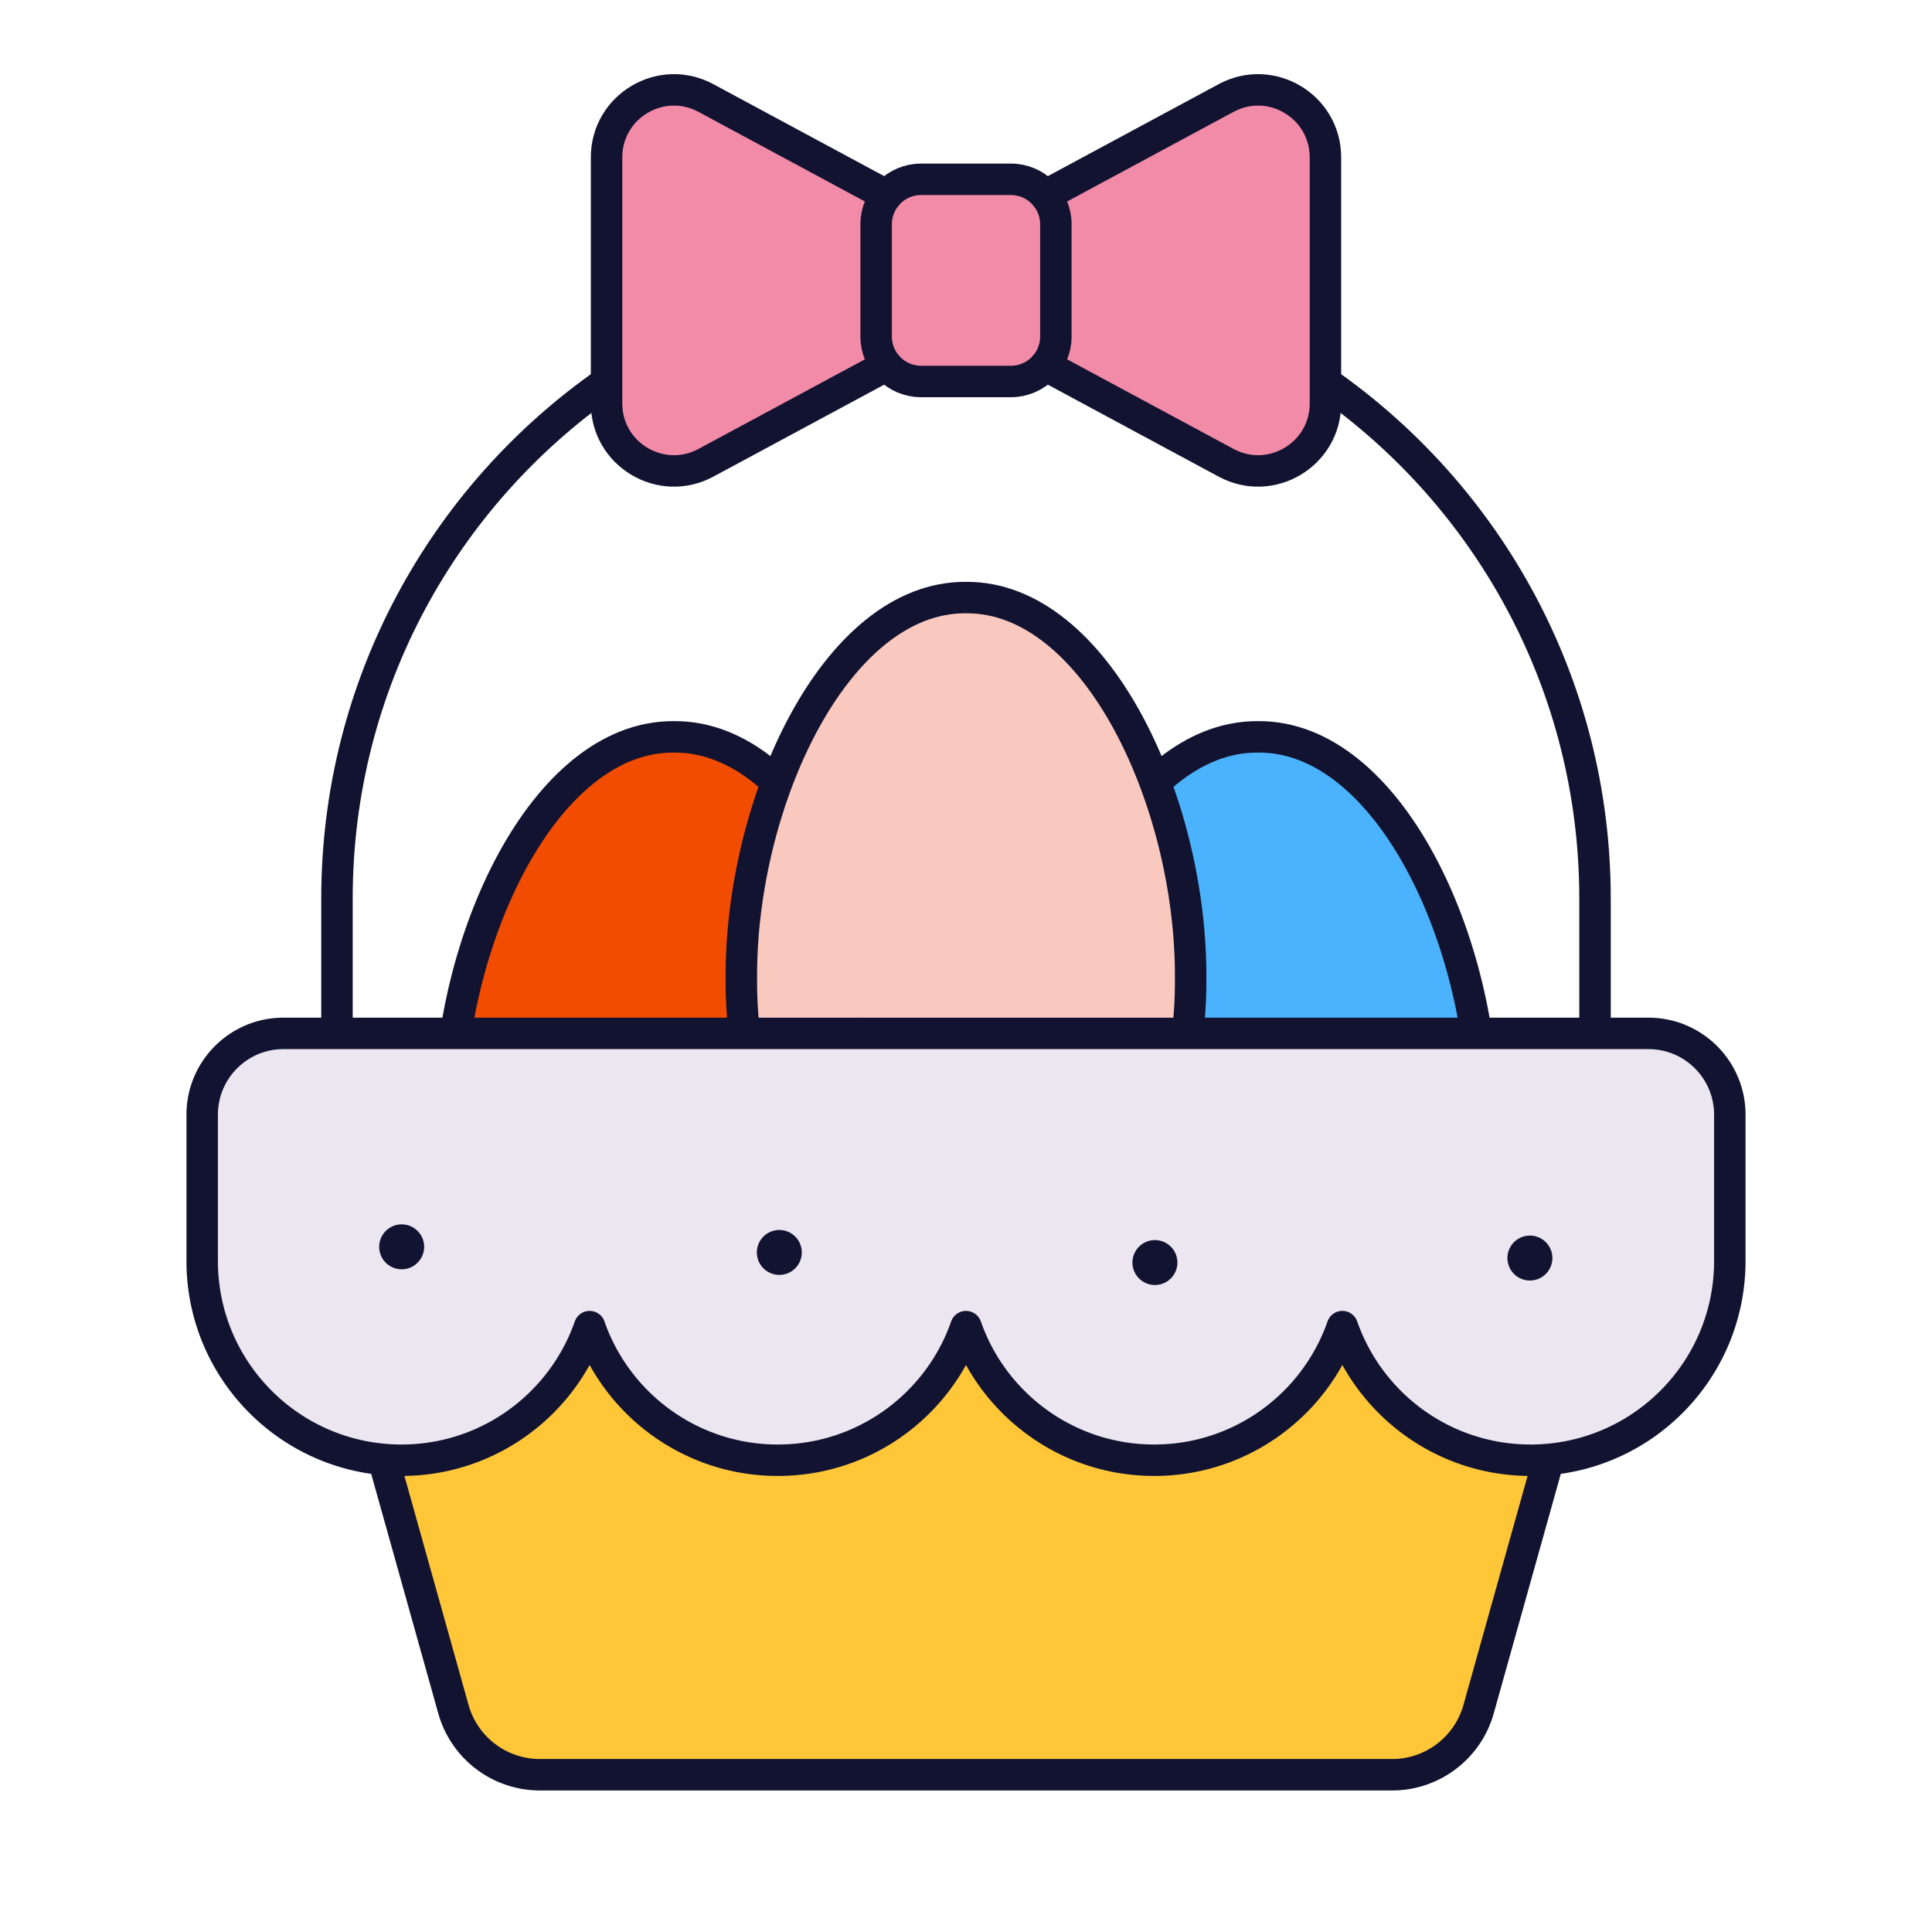 <svg xmlns="http://www.w3.org/2000/svg" width="430" height="430" style="width:100%;height:100%;transform:translate3d(0,0,0);content-visibility:visible" viewBox="0 0 430 430"><defs><clipPath id="e"><path d="M0 0h430v430H0z"/></clipPath><clipPath id="i"><path d="M0 0h430v430H0z"/></clipPath><clipPath id="j"><path d="M0 0h460v460H0z"/></clipPath><clipPath id="f"><path d="M0 0h430v430H0z"/></clipPath><clipPath id="g"><path d="M0 0h430v430H0z"/></clipPath><filter id="a" width="100%" height="100%" x="0%" y="0%" filterUnits="objectBoundingBox"><feComponentTransfer in="SourceGraphic"><feFuncA tableValues="1.0 0.0" type="table"/></feComponentTransfer></filter><filter id="c" width="100%" height="100%" x="0%" y="0%" filterUnits="objectBoundingBox"><feComponentTransfer in="SourceGraphic"><feFuncA tableValues="1.0 0.0" type="table"/></feComponentTransfer></filter><mask id="k" mask-type="alpha"><g filter="url(#a)"><path fill="#fff" d="M0 0h430v430H0z" opacity="0"/><use xmlns:ns1="http://www.w3.org/1999/xlink" ns1:href="#b"/></g></mask><mask id="h" mask-type="alpha"><g filter="url(#c)"><path fill="#fff" d="M0 0h430v430H0z" opacity="0"/><use xmlns:ns2="http://www.w3.org/1999/xlink" ns2:href="#d"/></g></mask><path id="d" fill="#EBE6EF" d="M-170-29.405c0-9.994 8.101-18.095 18.095-18.095h303.81c9.994 0 18.095 8.101 18.095 18.095V3.152c0 24.493-19.855 44.348-44.348 44.348h-251.304C-150.145 47.5-170 27.645-170 3.152z" style="display:block" transform="translate(245 277.5)"/><g id="b" style="display:none"><path/><path/></g></defs><g clip-path="url(#e)"><g clip-path="url(#f)" style="display:block"><path fill="none" stroke="#121331" stroke-linecap="round" stroke-linejoin="round" stroke-width="7" d="M79.852-60.009C116.205-34.721 140 7.36 140 55v30m-280 0V55c0-47.64 23.795-89.721 60.148-115.009" class="primary" style="display:block" transform="translate(215 145)"/><g clip-path="url(#g)" style="display:block"><g style="display:block"><path fill="#4BB3FD" d="M280 306c29.088-.221 50.219-17.844 49.998-57.296.221-38.965-20.91-84.924-49.998-84.703-29.088-.221-50.219 45.738-49.998 84.703-.221 39.452 20.91 57.075 49.998 57.296" class="senary"/><g opacity=".5" style="mix-blend-mode:multiply"><path fill="#4BB3FD" d="M255.002 243.704c-.218 38.852 20.273 56.534 48.678 57.274-6.935 3.322-14.949 4.956-23.68 5.022-29.088-.221-50.219-17.844-49.998-57.296-.221-38.965 20.91-84.924 49.998-84.703a27.6 27.6 0 0 1 7.222.908c-19.521 13.61-32.393 48.339-32.22 78.795" class="senary" opacity="1"/></g></g><path fill="none" stroke="#121331" stroke-linecap="round" stroke-linejoin="round" stroke-width="7" d="M0 71c29.088-.221 50.219-17.844 49.998-57.296C50.219-25.261 29.088-71.22 0-70.999c-29.088-.221-50.219 45.738-49.998 84.703C-50.219 53.156-29.088 70.779 0 71" class="primary" style="display:block" transform="translate(280 235)"/><g style="display:block"><path fill="#F24C00" d="M150 306c29.088-.221 50.219-17.844 49.998-57.296.221-38.965-20.91-84.924-49.998-84.703-29.088-.221-50.219 45.738-49.998 84.703-.221 39.452 20.91 57.075 49.998 57.296" class="quinary"/><g opacity=".5" style="mix-blend-mode:multiply"><path fill="#F24C00" d="M125.002 243.704c-.218 38.852 20.273 56.534 48.678 57.274-6.935 3.322-14.949 4.956-23.68 5.022-29.088-.221-50.219-17.844-49.998-57.296-.221-38.965 20.91-84.924 49.998-84.703a27.6 27.6 0 0 1 7.222.908c-19.521 13.61-32.393 48.339-32.22 78.795" class="quinary" opacity="1"/></g></g><path fill="none" stroke="#121331" stroke-linecap="round" stroke-linejoin="round" stroke-width="7" d="M0 71c29.088-.221 50.219-17.844 49.998-57.296C50.219-25.261 29.088-71.22 0-70.999c-29.088-.221-50.219 45.738-49.998 84.703C-50.219 53.156-29.088 70.779 0 71" class="primary" style="display:block" transform="translate(150 235)"/></g><g style="display:block"><path fill="#F9C9C0" d="M215 275c29.088-.221 50.219-17.844 49.998-57.296.221-38.965-20.91-84.924-49.998-84.703-29.088-.221-50.219 45.738-49.998 84.703-.221 39.452 20.91 57.075 49.998 57.296" class="quaternary"/><g opacity=".5" style="mix-blend-mode:multiply"><path fill="#F9C9C0" d="M190.002 212.704c-.218 38.852 20.273 56.534 48.678 57.274-6.935 3.322-14.949 4.956-23.68 5.022-29.088-.221-50.219-17.844-49.998-57.296-.221-38.965 20.91-84.924 49.998-84.703a27.6 27.6 0 0 1 7.222.908c-19.521 13.61-32.393 48.339-32.22 78.795" class="quaternary" opacity="1"/></g></g><path fill="none" stroke="#121331" stroke-linecap="round" stroke-linejoin="round" stroke-width="7" d="M0 71c29.088-.221 50.219-17.844 49.998-57.296C50.219-25.261 29.088-71.22 0-70.999c-29.088-.221-50.219 45.738-49.998 84.703C-50.219 53.156-29.088 70.779 0 71" class="primary" style="display:block" transform="translate(215 204)"/><g style="display:block"><path fill="#FFC738" d="M309.831 395H120.169a20 20 0 0 1-19.259-14.607l-15.455-55.197v-47.264h259.09v47.264l-15.455 55.197A20 20 0 0 1 309.831 395" class="septenary"/><g opacity=".5" style="mix-blend-mode:multiply"><path fill="#FFC738" d="M70 270h30l30.91 110.393A20 20 0 0 0 150.17 395h-30a20 20 0 0 1-19.26-14.607z" class="septenary" opacity="1"/></g></g><path fill="#EBE6EF" d="M-170-29.405c0-9.994 8.101-18.095 18.095-18.095h303.81c9.994 0 18.095 8.101 18.095 18.095V3.152c0 24.493-19.855 44.348-44.348 44.348-19.373 0-35.844-12.422-41.884-29.735C77.728 35.078 61.257 47.5 41.884 47.5S6.04 35.078 0 17.765C-6.04 35.078-22.511 47.5-41.884 47.5s-35.844-12.422-41.884-29.735c-6.04 17.313-22.511 29.735-41.884 29.735C-150.145 47.5-170 27.645-170 3.152z" class="tertiary" style="display:block" transform="translate(215 277.5)"/><g mask="url(#h)" opacity=".5" style="mix-blend-mode:multiply;display:block"><path fill="#EBE6EF" d="M45 248.095C45 238.101 53.101 230 63.095 230h303.81c9.994 0 18.095 8.101 18.095 18.095v32.557C385 305.145 365.145 325 340.652 325c-19.373 0-35.844-12.422-41.884-29.735-6.04 17.313-22.511 29.735-41.884 29.735S221.04 312.578 215 295.265C208.96 312.578 192.489 325 173.116 325s-35.844-12.422-41.884-29.735C125.192 312.578 108.721 325 89.348 325 64.855 325 45 305.145 45 280.652z" class="tertiary" opacity="1"/></g><g fill="none" stroke="#121331" stroke-linecap="round" stroke-linejoin="round" style="display:block"><path stroke-width="7" d="m85.5 325.357 15.41 55.036A20 20 0 0 0 120.169 395h189.662c8.969 0 16.841-5.97 19.259-14.607l15.464-55.23M45 248.095C45 238.101 53.101 230 63.095 230h303.81c9.994 0 18.095 8.101 18.095 18.095v32.557C385 305.145 365.145 325 340.652 325c-19.373 0-35.844-12.422-41.884-29.735-6.04 17.313-22.511 29.735-41.884 29.735S221.04 312.578 215 295.265C208.96 312.578 192.489 325 173.116 325s-35.844-12.422-41.884-29.735C125.192 312.578 108.721 325 89.348 325 64.855 325 45 305.145 45 280.652z" class="primary"/><path stroke-width="10" d="M89.403 277.502h-.01m167.66 3.497h-.01M340.51 280h-.01m-167.044-1.249h-.01" class="primary"/></g><g style="display:block"><path fill="#F28BA8" d="M295 89.795V35.021c0-11.35-12.118-18.588-22.111-13.207l-40.231 21.663v37.862l40.231 21.663c9.993 5.381 22.111-1.857 22.111-13.207m-160 0V35.021c0-11.35 12.118-18.588 22.111-13.207l40.231 21.663v37.862l-40.231 21.663C147.118 108.383 135 101.145 135 89.795" class="secondary"/><g opacity=".5" style="mix-blend-mode:multiply"><path fill="#F28BA8" d="M232.658 81.339v-20l40.231 21.662C282.882 88.382 295 81.144 295 69.794v20c0 11.35-12.118 18.588-22.111 13.207z" class="secondary" opacity="1"/></g><g opacity=".5" style="mix-blend-mode:multiply"><path fill="#F28BA8" d="M157.111 21.814C147.118 16.433 135 23.671 135 35.021v54.774c0 11.35 12.118 18.588 22.111 13.207l40.231-21.663v-20l-40.231 21.663q-1.043.56-2.111.942V35.021c0-4.754 2.126-8.787 5.332-11.473z" class="secondary" opacity="1"/></g><path fill="#F28BA8" d="M205 39.906c-5.523 0-10 4.477-10 10v25c0 5.523 4.477 10 10 10h20c5.523 0 10-4.477 10-10v-25c0-5.523-4.477-10-10-10z" class="secondary"/><g opacity=".5" style="mix-blend-mode:multiply"><path fill="#F28BA8" d="M195 74.906c0 5.523 4.477 10 10 10h10v-45h-10c-5.523 0-10 4.477-10 10z" class="secondary" opacity="1"/></g></g><g fill="none" stroke="#121331" stroke-linecap="round" stroke-linejoin="round" stroke-width="7" style="display:block"><path d="m232.658 81.339 40.231 21.663c9.993 5.381 22.111-1.857 22.111-13.207V35.021c0-11.35-12.118-18.588-22.111-13.207l-40.231 21.663m-35.316 37.862-40.231 21.663C147.118 108.383 135 101.145 135 89.795V35.021c0-11.35 12.118-18.588 22.111-13.207l40.231 21.663" class="primary"/><path d="M205 39.906c-5.523 0-10 4.477-10 10v25c0 5.523 4.477 10 10 10h20c5.523 0 10-4.477 10-10v-25c0-5.523-4.477-10-10-10z" class="primary"/></g></g><g clip-path="url(#i)" style="display:none"><path fill="none" class="primary" style="display:none"/><g clip-path="url(#j)" style="display:none"><g style="display:none"><path class="senary"/><path class="senary" style="mix-blend-mode:multiply"/></g><path fill="none" class="primary" style="display:none"/><g style="display:none"><path class="quinary"/><path class="quinary" style="mix-blend-mode:multiply"/></g><path fill="none" class="primary" style="display:none"/><g style="display:none"><path class="quaternary"/><path class="quaternary" style="mix-blend-mode:multiply"/></g><path fill="none" class="primary" style="display:none"/></g><g style="display:none"><path class="septenary"/><path class="septenary" style="mix-blend-mode:multiply"/></g><g style="display:none"><path class="tertiary"/><path class="tertiary"/></g><g mask="url(#k)" style="mix-blend-mode:multiply;display:none"><path class="tertiary"/><path class="tertiary"/></g><g fill="none" style="display:none"><path class="primary"/><path class="primary"/><path class="primary"/><path class="primary"/><path class="primary"/><path class="primary"/></g><g style="display:none"><path class="secondary"/><path class="secondary"/><path class="secondary" style="mix-blend-mode:multiply"/><path class="secondary" style="mix-blend-mode:multiply"/><path class="secondary"/><path class="secondary" style="mix-blend-mode:multiply"/></g><g fill="none" style="display:none"><path class="primary"/><path class="primary"/><path class="primary"/></g></g></g></svg>